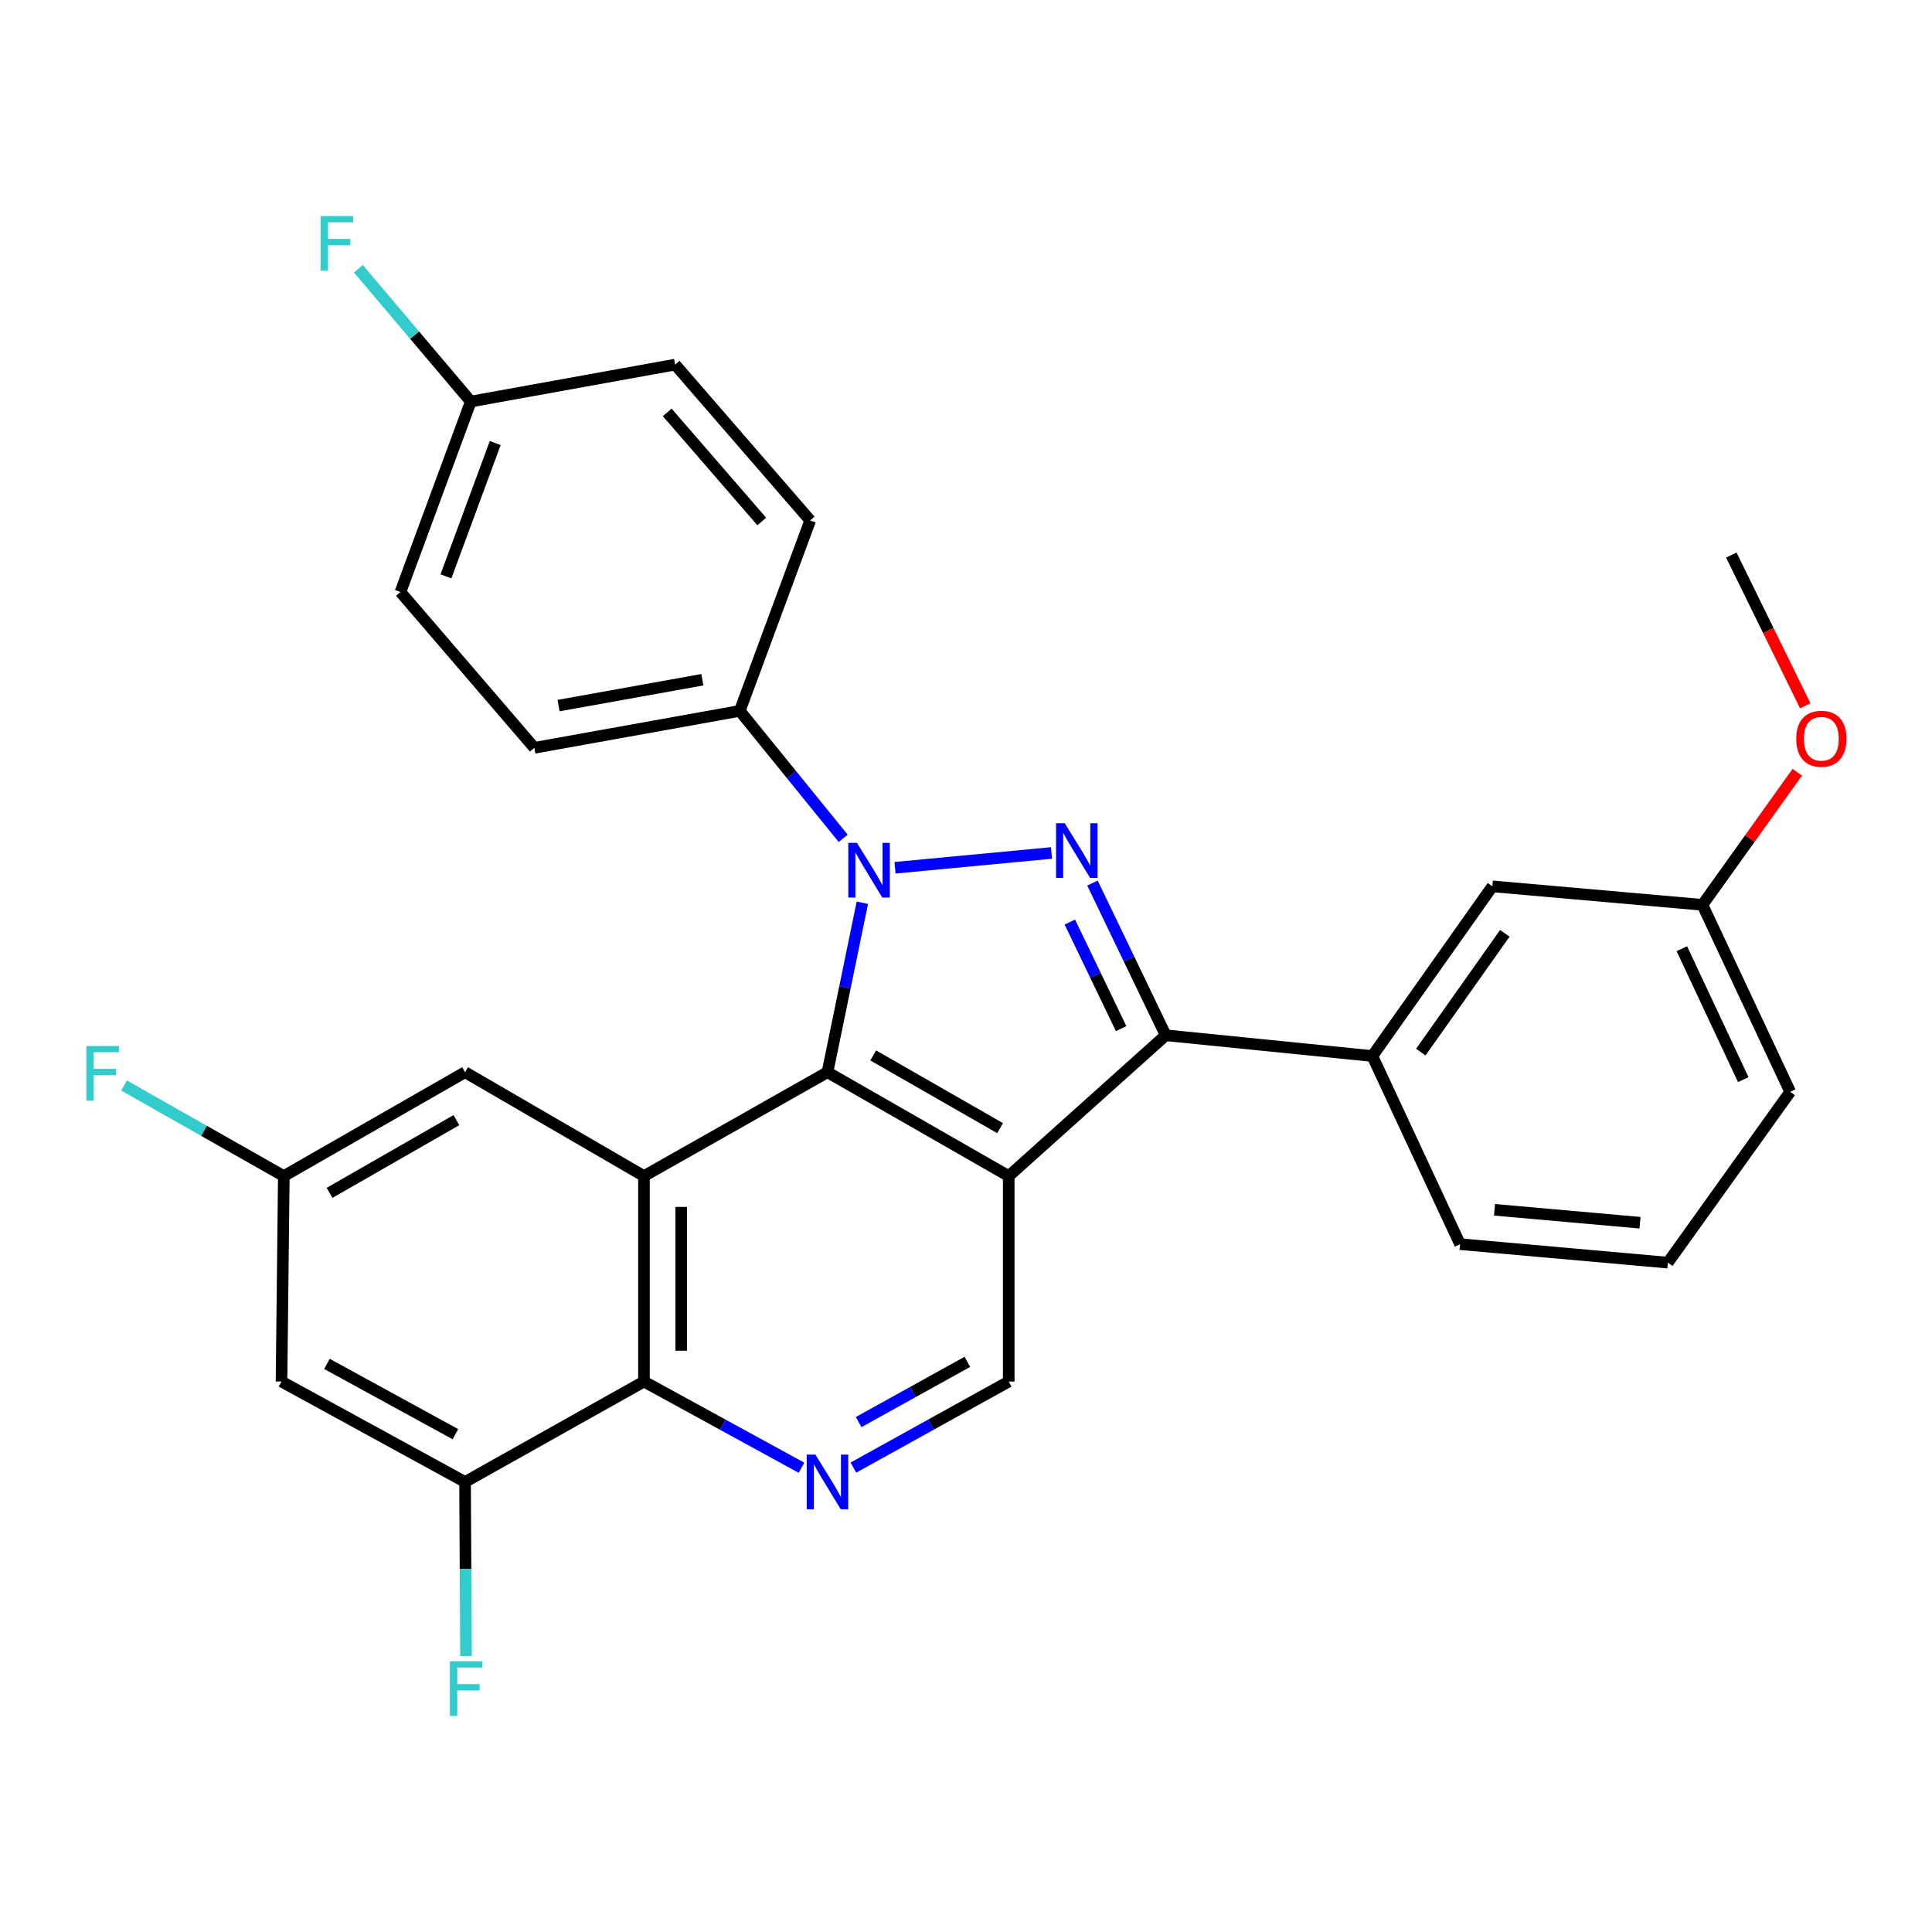 <?xml version='1.0' encoding='iso-8859-1'?>
<svg version='1.1' baseProfile='full'
              xmlns='http://www.w3.org/2000/svg'
                      xmlns:rdkit='http://www.rdkit.org/xml'
                      xmlns:xlink='http://www.w3.org/1999/xlink'
                  xml:space='preserve'
width='1000px' height='1000px' viewBox='0 0 1000 1000'>
<!-- END OF HEADER -->
<rect style='opacity:1.0;fill:#FFFFFF;stroke:none' width='1000' height='1000' x='0' y='0'> </rect>
<path class='bond-1' d='M 446.356,467.25 L 437.329,511.111' style='fill:none;fill-rule:evenodd;stroke:#0000FF;stroke-width:6px;stroke-linecap:butt;stroke-linejoin:miter;stroke-opacity:1' />
<path class='bond-1' d='M 437.329,511.111 L 428.301,554.972' style='fill:none;fill-rule:evenodd;stroke:#000000;stroke-width:6px;stroke-linecap:butt;stroke-linejoin:miter;stroke-opacity:1' />
<path class='bond-2' d='M 463.261,449.151 L 544.259,441.495' style='fill:none;fill-rule:evenodd;stroke:#0000FF;stroke-width:6px;stroke-linecap:butt;stroke-linejoin:miter;stroke-opacity:1' />
<path class='bond-10' d='M 436.425,433.914 L 409.665,400.936' style='fill:none;fill-rule:evenodd;stroke:#0000FF;stroke-width:6px;stroke-linecap:butt;stroke-linejoin:miter;stroke-opacity:1' />
<path class='bond-10' d='M 409.665,400.936 L 382.904,367.958' style='fill:none;fill-rule:evenodd;stroke:#000000;stroke-width:6px;stroke-linecap:butt;stroke-linejoin:miter;stroke-opacity:1' />
<path class='bond-0' d='M 522.119,608.743 L 428.301,554.972' style='fill:none;fill-rule:evenodd;stroke:#000000;stroke-width:6px;stroke-linecap:butt;stroke-linejoin:miter;stroke-opacity:1' />
<path class='bond-0' d='M 517.643,583.933 L 451.971,546.293' style='fill:none;fill-rule:evenodd;stroke:#000000;stroke-width:6px;stroke-linecap:butt;stroke-linejoin:miter;stroke-opacity:1' />
<path class='bond-7' d='M 522.119,608.743 L 522.119,715.084' style='fill:none;fill-rule:evenodd;stroke:#000000;stroke-width:6px;stroke-linecap:butt;stroke-linejoin:miter;stroke-opacity:1' />
<path class='bond-29' d='M 522.119,608.743 L 603.37,535.854' style='fill:none;fill-rule:evenodd;stroke:#000000;stroke-width:6px;stroke-linecap:butt;stroke-linejoin:miter;stroke-opacity:1' />
<path class='bond-4' d='M 428.301,554.972 L 333.315,608.743' style='fill:none;fill-rule:evenodd;stroke:#000000;stroke-width:6px;stroke-linecap:butt;stroke-linejoin:miter;stroke-opacity:1' />
<path class='bond-3' d='M 565.453,457.069 L 584.412,496.462' style='fill:none;fill-rule:evenodd;stroke:#0000FF;stroke-width:6px;stroke-linecap:butt;stroke-linejoin:miter;stroke-opacity:1' />
<path class='bond-3' d='M 584.412,496.462 L 603.37,535.854' style='fill:none;fill-rule:evenodd;stroke:#000000;stroke-width:6px;stroke-linecap:butt;stroke-linejoin:miter;stroke-opacity:1' />
<path class='bond-3' d='M 553.75,477.257 L 567.021,504.831' style='fill:none;fill-rule:evenodd;stroke:#0000FF;stroke-width:6px;stroke-linecap:butt;stroke-linejoin:miter;stroke-opacity:1' />
<path class='bond-3' d='M 567.021,504.831 L 580.292,532.406' style='fill:none;fill-rule:evenodd;stroke:#000000;stroke-width:6px;stroke-linecap:butt;stroke-linejoin:miter;stroke-opacity:1' />
<path class='bond-8' d='M 603.37,535.854 L 710.322,546.598' style='fill:none;fill-rule:evenodd;stroke:#000000;stroke-width:6px;stroke-linecap:butt;stroke-linejoin:miter;stroke-opacity:1' />
<path class='bond-5' d='M 333.315,608.743 L 333.315,715.084' style='fill:none;fill-rule:evenodd;stroke:#000000;stroke-width:6px;stroke-linecap:butt;stroke-linejoin:miter;stroke-opacity:1' />
<path class='bond-5' d='M 352.614,624.694 L 352.614,699.132' style='fill:none;fill-rule:evenodd;stroke:#000000;stroke-width:6px;stroke-linecap:butt;stroke-linejoin:miter;stroke-opacity:1' />
<path class='bond-12' d='M 333.315,608.743 L 240.709,554.972' style='fill:none;fill-rule:evenodd;stroke:#000000;stroke-width:6px;stroke-linecap:butt;stroke-linejoin:miter;stroke-opacity:1' />
<path class='bond-6' d='M 333.315,715.084 L 374.084,737.394' style='fill:none;fill-rule:evenodd;stroke:#000000;stroke-width:6px;stroke-linecap:butt;stroke-linejoin:miter;stroke-opacity:1' />
<path class='bond-6' d='M 374.084,737.394 L 414.854,759.705' style='fill:none;fill-rule:evenodd;stroke:#0000FF;stroke-width:6px;stroke-linecap:butt;stroke-linejoin:miter;stroke-opacity:1' />
<path class='bond-9' d='M 333.315,715.084 L 240.709,767.064' style='fill:none;fill-rule:evenodd;stroke:#000000;stroke-width:6px;stroke-linecap:butt;stroke-linejoin:miter;stroke-opacity:1' />
<path class='bond-31' d='M 441.722,759.628 L 481.921,737.356' style='fill:none;fill-rule:evenodd;stroke:#0000FF;stroke-width:6px;stroke-linecap:butt;stroke-linejoin:miter;stroke-opacity:1' />
<path class='bond-31' d='M 481.921,737.356 L 522.119,715.084' style='fill:none;fill-rule:evenodd;stroke:#000000;stroke-width:6px;stroke-linecap:butt;stroke-linejoin:miter;stroke-opacity:1' />
<path class='bond-31' d='M 444.429,736.064 L 472.567,720.474' style='fill:none;fill-rule:evenodd;stroke:#0000FF;stroke-width:6px;stroke-linecap:butt;stroke-linejoin:miter;stroke-opacity:1' />
<path class='bond-31' d='M 472.567,720.474 L 500.706,704.884' style='fill:none;fill-rule:evenodd;stroke:#000000;stroke-width:6px;stroke-linecap:butt;stroke-linejoin:miter;stroke-opacity:1' />
<path class='bond-14' d='M 710.322,546.598 L 772.456,458.774' style='fill:none;fill-rule:evenodd;stroke:#000000;stroke-width:6px;stroke-linecap:butt;stroke-linejoin:miter;stroke-opacity:1' />
<path class='bond-14' d='M 735.398,544.571 L 778.891,483.094' style='fill:none;fill-rule:evenodd;stroke:#000000;stroke-width:6px;stroke-linecap:butt;stroke-linejoin:miter;stroke-opacity:1' />
<path class='bond-24' d='M 710.322,546.598 L 755.719,643.975' style='fill:none;fill-rule:evenodd;stroke:#000000;stroke-width:6px;stroke-linecap:butt;stroke-linejoin:miter;stroke-opacity:1' />
<path class='bond-17' d='M 240.709,767.064 L 240.957,812.123' style='fill:none;fill-rule:evenodd;stroke:#000000;stroke-width:6px;stroke-linecap:butt;stroke-linejoin:miter;stroke-opacity:1' />
<path class='bond-17' d='M 240.957,812.123 L 241.206,857.182' style='fill:none;fill-rule:evenodd;stroke:#33CCCC;stroke-width:6px;stroke-linecap:butt;stroke-linejoin:miter;stroke-opacity:1' />
<path class='bond-32' d='M 240.709,767.064 L 145.712,715.084' style='fill:none;fill-rule:evenodd;stroke:#000000;stroke-width:6px;stroke-linecap:butt;stroke-linejoin:miter;stroke-opacity:1' />
<path class='bond-32' d='M 235.723,742.336 L 169.225,705.95' style='fill:none;fill-rule:evenodd;stroke:#000000;stroke-width:6px;stroke-linecap:butt;stroke-linejoin:miter;stroke-opacity:1' />
<path class='bond-15' d='M 382.904,367.958 L 276.574,387.076' style='fill:none;fill-rule:evenodd;stroke:#000000;stroke-width:6px;stroke-linecap:butt;stroke-linejoin:miter;stroke-opacity:1' />
<path class='bond-15' d='M 363.539,351.831 L 289.108,365.213' style='fill:none;fill-rule:evenodd;stroke:#000000;stroke-width:6px;stroke-linecap:butt;stroke-linejoin:miter;stroke-opacity:1' />
<path class='bond-16' d='M 382.904,367.958 L 419.359,269.38' style='fill:none;fill-rule:evenodd;stroke:#000000;stroke-width:6px;stroke-linecap:butt;stroke-linejoin:miter;stroke-opacity:1' />
<path class='bond-11' d='M 145.712,715.084 L 146.902,608.743' style='fill:none;fill-rule:evenodd;stroke:#000000;stroke-width:6px;stroke-linecap:butt;stroke-linejoin:miter;stroke-opacity:1' />
<path class='bond-13' d='M 240.709,554.972 L 146.902,608.743' style='fill:none;fill-rule:evenodd;stroke:#000000;stroke-width:6px;stroke-linecap:butt;stroke-linejoin:miter;stroke-opacity:1' />
<path class='bond-13' d='M 236.235,579.781 L 170.571,617.421' style='fill:none;fill-rule:evenodd;stroke:#000000;stroke-width:6px;stroke-linecap:butt;stroke-linejoin:miter;stroke-opacity:1' />
<path class='bond-20' d='M 146.902,608.743 L 105.562,585.303' style='fill:none;fill-rule:evenodd;stroke:#000000;stroke-width:6px;stroke-linecap:butt;stroke-linejoin:miter;stroke-opacity:1' />
<path class='bond-20' d='M 105.562,585.303 L 64.221,561.864' style='fill:none;fill-rule:evenodd;stroke:#33CCCC;stroke-width:6px;stroke-linecap:butt;stroke-linejoin:miter;stroke-opacity:1' />
<path class='bond-19' d='M 772.456,458.774 L 881.177,468.338' style='fill:none;fill-rule:evenodd;stroke:#000000;stroke-width:6px;stroke-linecap:butt;stroke-linejoin:miter;stroke-opacity:1' />
<path class='bond-22' d='M 276.574,387.076 L 207.267,306.425' style='fill:none;fill-rule:evenodd;stroke:#000000;stroke-width:6px;stroke-linecap:butt;stroke-linejoin:miter;stroke-opacity:1' />
<path class='bond-21' d='M 419.359,269.38 L 349.451,188.718' style='fill:none;fill-rule:evenodd;stroke:#000000;stroke-width:6px;stroke-linecap:butt;stroke-linejoin:miter;stroke-opacity:1' />
<path class='bond-21' d='M 394.288,269.921 L 345.353,213.458' style='fill:none;fill-rule:evenodd;stroke:#000000;stroke-width:6px;stroke-linecap:butt;stroke-linejoin:miter;stroke-opacity:1' />
<path class='bond-18' d='M 243.689,207.836 L 349.451,188.718' style='fill:none;fill-rule:evenodd;stroke:#000000;stroke-width:6px;stroke-linecap:butt;stroke-linejoin:miter;stroke-opacity:1' />
<path class='bond-23' d='M 243.689,207.836 L 214.587,173.465' style='fill:none;fill-rule:evenodd;stroke:#000000;stroke-width:6px;stroke-linecap:butt;stroke-linejoin:miter;stroke-opacity:1' />
<path class='bond-23' d='M 214.587,173.465 L 185.484,139.095' style='fill:none;fill-rule:evenodd;stroke:#33CCCC;stroke-width:6px;stroke-linecap:butt;stroke-linejoin:miter;stroke-opacity:1' />
<path class='bond-30' d='M 243.689,207.836 L 207.267,306.425' style='fill:none;fill-rule:evenodd;stroke:#000000;stroke-width:6px;stroke-linecap:butt;stroke-linejoin:miter;stroke-opacity:1' />
<path class='bond-30' d='M 256.33,229.312 L 230.834,298.325' style='fill:none;fill-rule:evenodd;stroke:#000000;stroke-width:6px;stroke-linecap:butt;stroke-linejoin:miter;stroke-opacity:1' />
<path class='bond-25' d='M 881.177,468.338 L 905.729,434.024' style='fill:none;fill-rule:evenodd;stroke:#000000;stroke-width:6px;stroke-linecap:butt;stroke-linejoin:miter;stroke-opacity:1' />
<path class='bond-25' d='M 905.729,434.024 L 930.28,399.709' style='fill:none;fill-rule:evenodd;stroke:#FF0000;stroke-width:6px;stroke-linecap:butt;stroke-linejoin:miter;stroke-opacity:1' />
<path class='bond-33' d='M 881.177,468.338 L 926.596,565.126' style='fill:none;fill-rule:evenodd;stroke:#000000;stroke-width:6px;stroke-linecap:butt;stroke-linejoin:miter;stroke-opacity:1' />
<path class='bond-33' d='M 870.519,491.055 L 902.312,558.806' style='fill:none;fill-rule:evenodd;stroke:#000000;stroke-width:6px;stroke-linecap:butt;stroke-linejoin:miter;stroke-opacity:1' />
<path class='bond-26' d='M 755.719,643.975 L 863.282,653.539' style='fill:none;fill-rule:evenodd;stroke:#000000;stroke-width:6px;stroke-linecap:butt;stroke-linejoin:miter;stroke-opacity:1' />
<path class='bond-26' d='M 773.563,626.186 L 848.857,632.881' style='fill:none;fill-rule:evenodd;stroke:#000000;stroke-width:6px;stroke-linecap:butt;stroke-linejoin:miter;stroke-opacity:1' />
<path class='bond-28' d='M 934.409,365.339 L 915.266,326.323' style='fill:none;fill-rule:evenodd;stroke:#FF0000;stroke-width:6px;stroke-linecap:butt;stroke-linejoin:miter;stroke-opacity:1' />
<path class='bond-28' d='M 915.266,326.323 L 896.124,287.307' style='fill:none;fill-rule:evenodd;stroke:#000000;stroke-width:6px;stroke-linecap:butt;stroke-linejoin:miter;stroke-opacity:1' />
<path class='bond-27' d='M 863.282,653.539 L 926.596,565.126' style='fill:none;fill-rule:evenodd;stroke:#000000;stroke-width:6px;stroke-linecap:butt;stroke-linejoin:miter;stroke-opacity:1' />
<path  class='atom-0' d='M 443.56 436.261
L 452.84 451.261
Q 453.76 452.741, 455.24 455.421
Q 456.72 458.101, 456.8 458.261
L 456.8 436.261
L 460.56 436.261
L 460.56 464.581
L 456.68 464.581
L 446.72 448.181
Q 445.56 446.261, 444.32 444.061
Q 443.12 441.861, 442.76 441.181
L 442.76 464.581
L 439.08 464.581
L 439.08 436.261
L 443.56 436.261
' fill='#0000FF'/>
<path  class='atom-3' d='M 551.102 426.097
L 560.382 441.097
Q 561.302 442.577, 562.782 445.257
Q 564.262 447.937, 564.342 448.097
L 564.342 426.097
L 568.102 426.097
L 568.102 454.417
L 564.222 454.417
L 554.262 438.017
Q 553.102 436.097, 551.862 433.897
Q 550.662 431.697, 550.302 431.017
L 550.302 454.417
L 546.622 454.417
L 546.622 426.097
L 551.102 426.097
' fill='#0000FF'/>
<path  class='atom-7' d='M 422.041 752.904
L 431.321 767.904
Q 432.241 769.384, 433.721 772.064
Q 435.201 774.744, 435.281 774.904
L 435.281 752.904
L 439.041 752.904
L 439.041 781.224
L 435.161 781.224
L 425.201 764.824
Q 424.041 762.904, 422.801 760.704
Q 421.601 758.504, 421.241 757.824
L 421.241 781.224
L 417.561 781.224
L 417.561 752.904
L 422.041 752.904
' fill='#0000FF'/>
<path  class='atom-18' d='M 232.878 859.856
L 249.718 859.856
L 249.718 863.096
L 236.678 863.096
L 236.678 871.696
L 248.278 871.696
L 248.278 874.976
L 236.678 874.976
L 236.678 888.176
L 232.878 888.176
L 232.878 859.856
' fill='#33CCCC'/>
<path  class='atom-21' d='M 44.686 541.401
L 61.526 541.401
L 61.526 544.641
L 48.486 544.641
L 48.486 553.241
L 60.086 553.241
L 60.086 556.521
L 48.486 556.521
L 48.486 569.721
L 44.686 569.721
L 44.686 541.401
' fill='#33CCCC'/>
<path  class='atom-24' d='M 165.962 111.824
L 182.802 111.824
L 182.802 115.064
L 169.762 115.064
L 169.762 123.664
L 181.362 123.664
L 181.362 126.944
L 169.762 126.944
L 169.762 140.144
L 165.962 140.144
L 165.962 111.824
' fill='#33CCCC'/>
<path  class='atom-26' d='M 929.733 382.384
Q 929.733 375.584, 933.093 371.784
Q 936.453 367.984, 942.733 367.984
Q 949.013 367.984, 952.373 371.784
Q 955.733 375.584, 955.733 382.384
Q 955.733 389.264, 952.333 393.184
Q 948.933 397.064, 942.733 397.064
Q 936.493 397.064, 933.093 393.184
Q 929.733 389.304, 929.733 382.384
M 942.733 393.864
Q 947.053 393.864, 949.373 390.984
Q 951.733 388.064, 951.733 382.384
Q 951.733 376.824, 949.373 374.024
Q 947.053 371.184, 942.733 371.184
Q 938.413 371.184, 936.053 373.984
Q 933.733 376.784, 933.733 382.384
Q 933.733 388.104, 936.053 390.984
Q 938.413 393.864, 942.733 393.864
' fill='#FF0000'/>
</svg>
